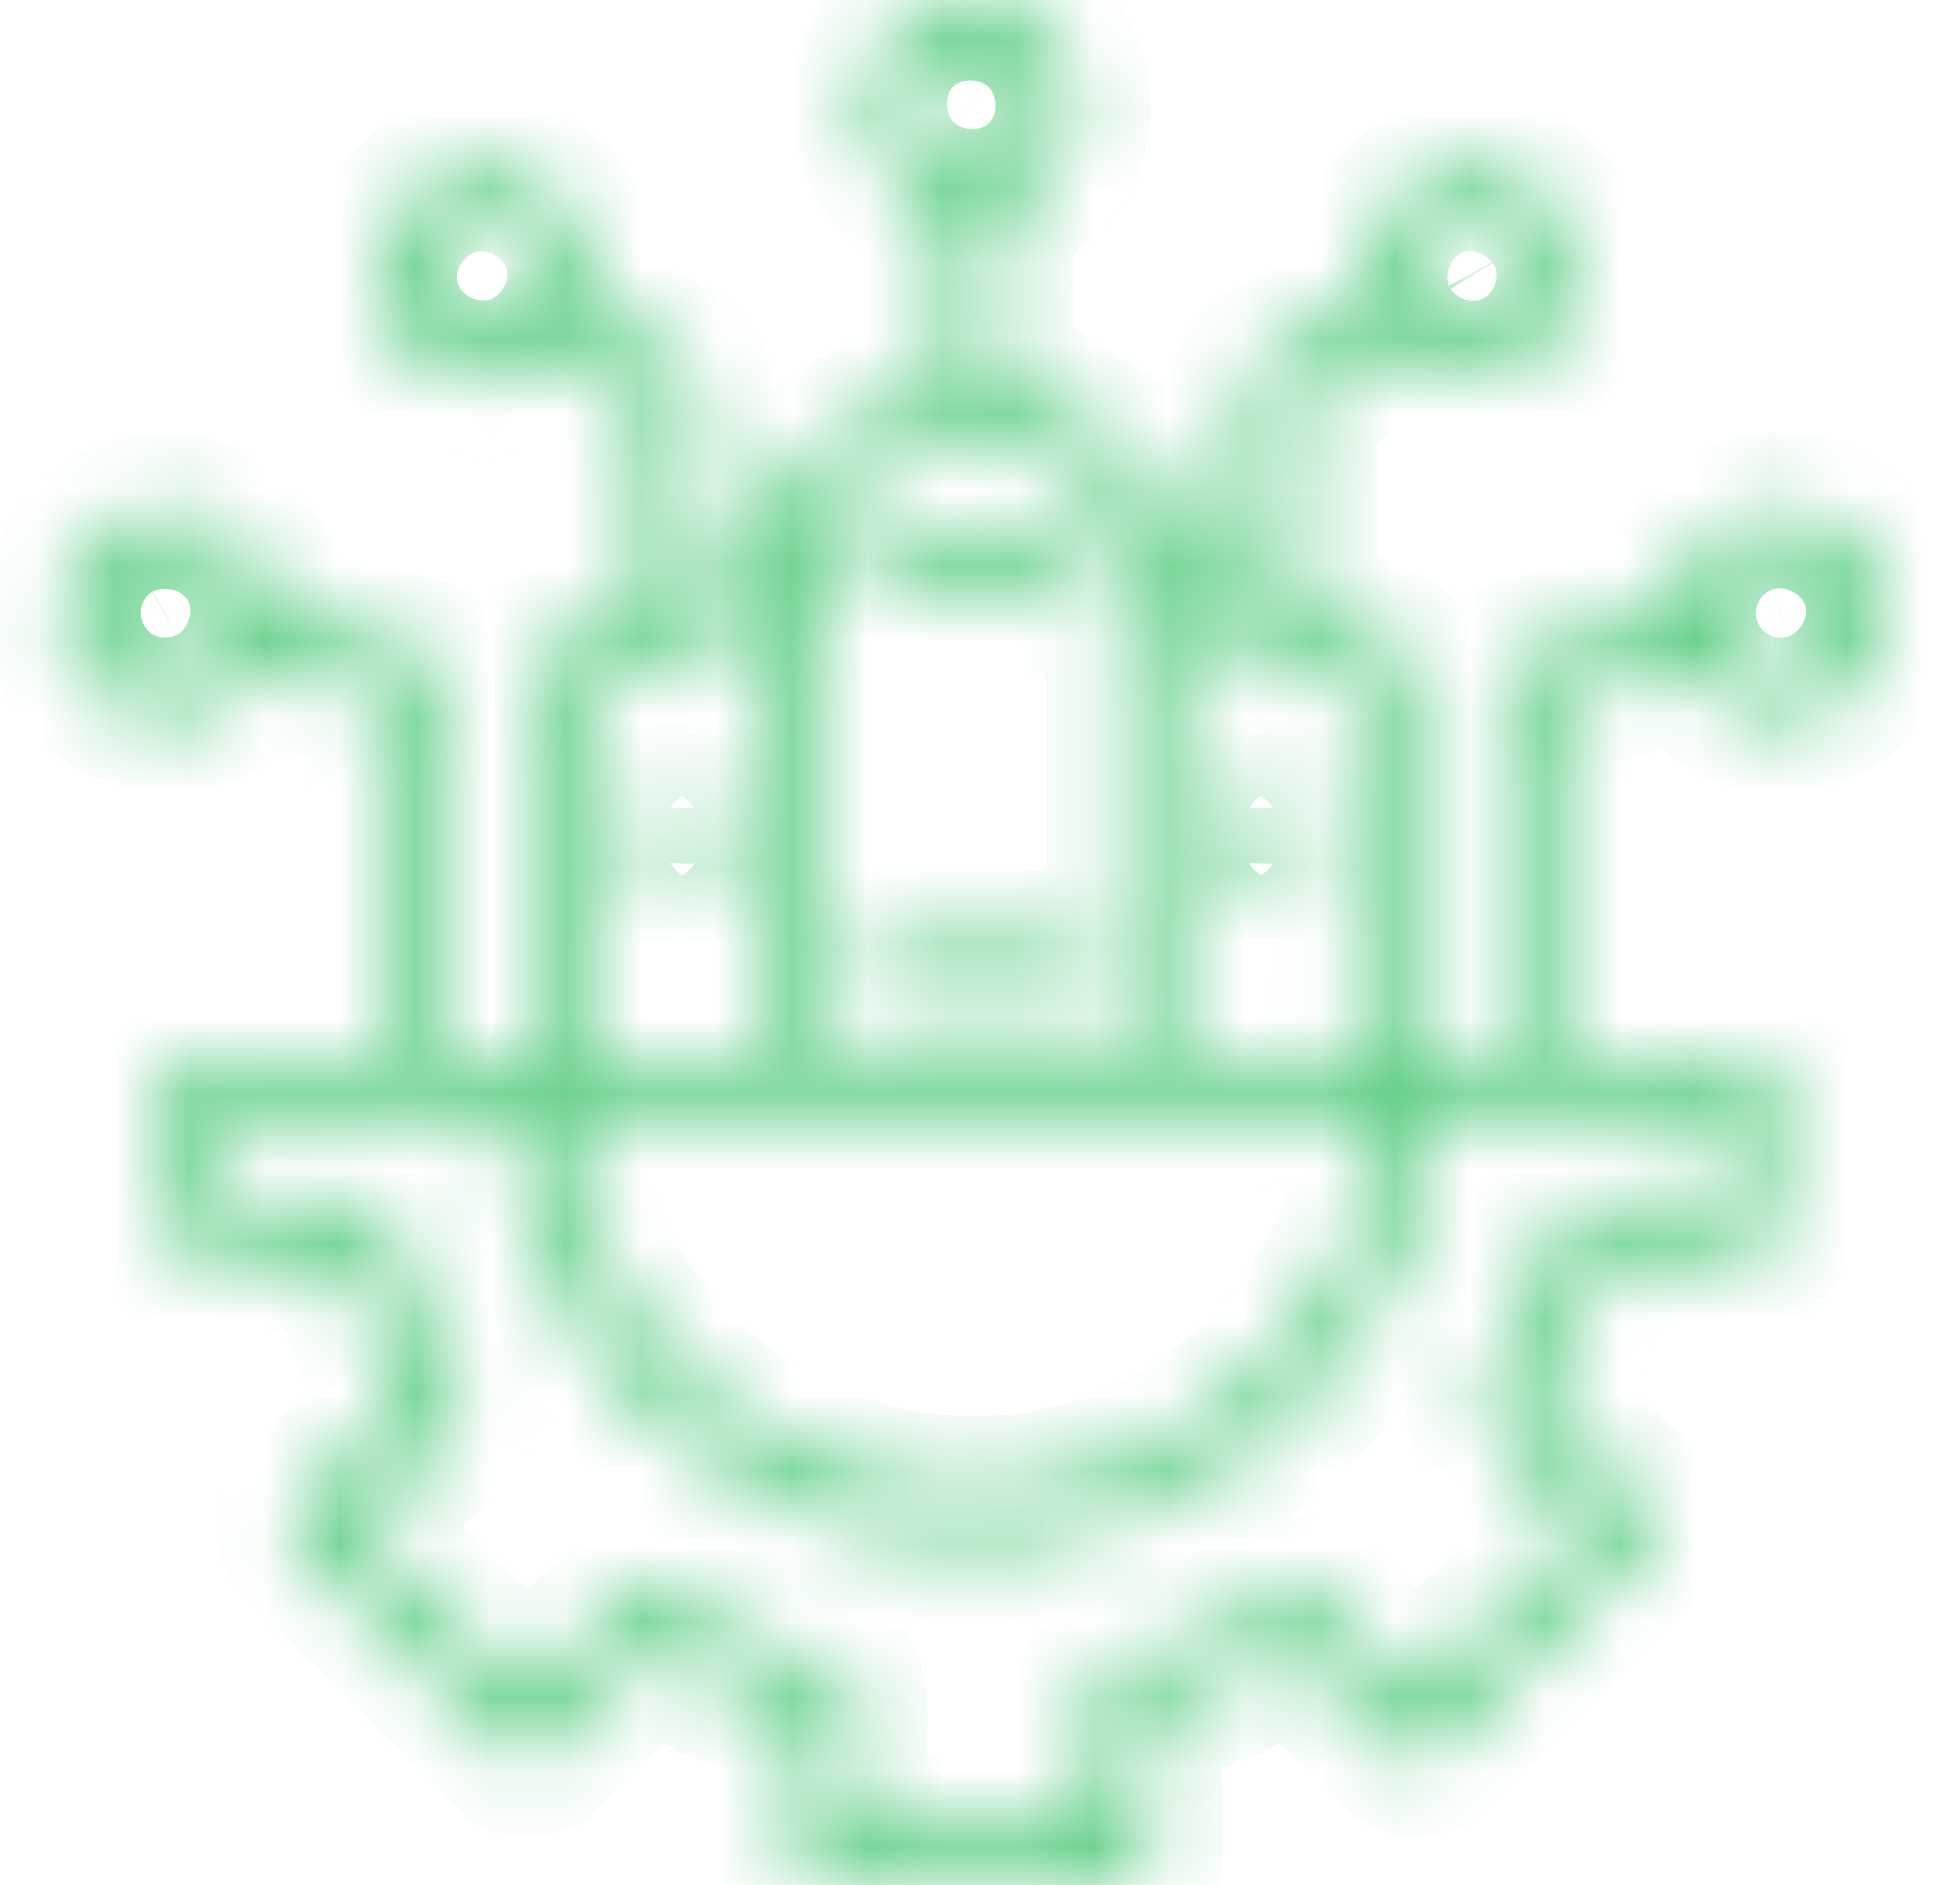 <svg width="26" height="25" viewBox="0 0 26 25" fill="none" xmlns="http://www.w3.org/2000/svg">
<mask id="path-1-inside-1_253_878" fill="white">
<path fill-rule="evenodd" clip-rule="evenodd" d="M2.592 13.987H5.13V9.288L3.399 8.824C2.597 10.214 0.436 9.326 0.853 7.77C1.172 6.58 2.781 6.368 3.399 7.434C3.519 7.643 3.586 7.882 3.586 8.129L5.564 8.659C5.728 8.693 5.851 8.838 5.851 9.012V13.986H7.103V8.872C7.103 8.709 7.212 8.571 7.361 8.527L8.513 8.067V5.297L7.379 4.643C6.223 5.804 4.36 4.319 5.207 2.944C6.059 1.562 8.15 2.499 7.739 4.022L9.023 4.763C9.148 4.819 9.234 4.945 9.234 5.091V7.779L10.203 7.392V6.57C10.203 6.431 10.283 6.31 10.399 6.25L12.523 4.895V2.732C10.978 2.316 11.26 0 12.884 0C14.494 0 14.798 2.313 13.244 2.732V4.893L15.412 6.267C15.521 6.335 15.58 6.451 15.58 6.57L15.58 7.392L16.549 7.779V5.091C16.549 4.945 16.636 4.819 16.76 4.763L18.166 3.952C17.843 2.449 19.893 1.582 20.728 2.967C21.345 3.989 20.382 5.329 19.166 5.003C18.912 4.935 18.676 4.795 18.493 4.591L17.27 5.297V8.067L18.423 8.527C18.572 8.571 18.681 8.709 18.681 8.872V13.987H19.932V9.012C19.932 8.838 20.055 8.693 20.219 8.659L22.233 8.12C22.234 7.879 22.3 7.643 22.42 7.435C23.041 6.363 24.648 6.583 24.966 7.77C25.384 9.332 23.21 10.216 22.414 8.816L20.653 9.288V13.987H23.192C23.391 13.987 23.552 14.148 23.552 14.347V16.31C23.552 16.509 23.391 16.67 23.192 16.67H21.271C21.081 17.357 20.81 18.009 20.461 18.625L21.819 19.982C21.96 20.123 21.96 20.351 21.819 20.491L19.041 23.268C18.9 23.409 18.672 23.409 18.531 23.268L17.173 21.911C16.556 22.261 15.904 22.531 15.217 22.721V24.64C15.217 24.839 15.055 25 14.856 25H10.927C10.728 25 10.567 24.839 10.567 24.64V22.721C9.88 22.531 9.227 22.26 8.611 21.91L7.253 23.268C7.112 23.409 6.884 23.409 6.743 23.268L3.965 20.491C3.824 20.351 3.824 20.123 3.965 19.982L5.322 18.625C4.973 18.009 4.702 17.357 4.512 16.67H2.592C2.393 16.67 2.231 16.509 2.231 16.31V14.347C2.231 14.148 2.393 13.987 2.592 13.987ZM7.824 13.987H10.203V8.165L7.824 9.115V13.987ZM10.924 13.987H14.859V6.768L12.883 5.516L10.924 6.766L10.924 13.987ZM15.58 13.987H17.96V9.115L15.58 8.165V13.987ZM22.831 14.707H19.038C18.734 19.977 12.295 22.452 8.538 18.698C7.503 17.663 6.835 16.263 6.745 14.707H2.952V15.95H4.789C4.952 15.95 5.099 16.061 5.139 16.226C5.931 19.502 7.101 17.867 4.729 20.237L6.998 22.504L8.298 21.205C8.412 21.09 8.595 21.064 8.74 21.153C11.622 22.911 11.288 20.934 11.288 24.279H14.496V22.444C14.496 22.282 14.607 22.134 14.772 22.095C18.05 21.303 16.414 20.134 18.786 22.504L21.054 20.237L19.754 18.938C19.639 18.823 19.614 18.64 19.702 18.496C21.461 15.616 19.483 15.95 22.831 15.95L22.831 14.707ZM18.316 14.707H7.467C7.771 19.338 13.432 21.489 16.736 18.188C17.64 17.285 18.227 16.064 18.316 14.707ZM8.697 11.445C9.167 11.445 9.769 11.554 9.769 11.084C9.769 10.615 9.167 10.724 8.697 10.724C8.222 10.724 8.222 11.445 8.697 11.445ZM16.374 11.445C16.843 11.445 17.445 11.554 17.445 11.084C17.445 10.615 16.843 10.724 16.374 10.724C15.899 10.724 15.899 11.445 16.374 11.445ZM13.358 0.916C12.733 0.293 11.787 1.241 12.41 1.864C13.033 2.486 13.981 1.54 13.358 0.916ZM6.223 3.015C5.37 3.243 5.718 4.536 6.57 4.308C7.418 4.081 7.078 2.786 6.223 3.015ZM1.861 7.549C1.091 7.993 1.779 9.156 2.53 8.71C2.68 8.62 2.794 8.485 2.843 8.303C3.004 7.703 2.339 7.256 1.861 7.549ZM24.27 7.956C24.174 7.598 23.809 7.386 23.448 7.483C22.598 7.712 22.944 9.004 23.797 8.776C24.154 8.68 24.366 8.315 24.27 7.956ZM20.097 3.31C19.657 2.592 18.498 3.192 18.958 4.02C19.34 4.707 20.562 4.164 20.097 3.31ZM11.779 7.916H14.004C14.479 7.916 14.479 7.195 14.004 7.195H11.779C11.305 7.195 11.305 7.916 11.779 7.916ZM11.779 13.272H14.004C14.479 13.272 14.479 12.551 14.004 12.551H11.779C11.305 12.551 11.305 13.272 11.779 13.272Z"/>
</mask>
<path fill-rule="evenodd" clip-rule="evenodd" d="M2.592 13.987H5.13V9.288L3.399 8.824C2.597 10.214 0.436 9.326 0.853 7.77C1.172 6.58 2.781 6.368 3.399 7.434C3.519 7.643 3.586 7.882 3.586 8.129L5.564 8.659C5.728 8.693 5.851 8.838 5.851 9.012V13.986H7.103V8.872C7.103 8.709 7.212 8.571 7.361 8.527L8.513 8.067V5.297L7.379 4.643C6.223 5.804 4.36 4.319 5.207 2.944C6.059 1.562 8.15 2.499 7.739 4.022L9.023 4.763C9.148 4.819 9.234 4.945 9.234 5.091V7.779L10.203 7.392V6.57C10.203 6.431 10.283 6.31 10.399 6.25L12.523 4.895V2.732C10.978 2.316 11.26 0 12.884 0C14.494 0 14.798 2.313 13.244 2.732V4.893L15.412 6.267C15.521 6.335 15.58 6.451 15.58 6.57L15.58 7.392L16.549 7.779V5.091C16.549 4.945 16.636 4.819 16.76 4.763L18.166 3.952C17.843 2.449 19.893 1.582 20.728 2.967C21.345 3.989 20.382 5.329 19.166 5.003C18.912 4.935 18.676 4.795 18.493 4.591L17.27 5.297V8.067L18.423 8.527C18.572 8.571 18.681 8.709 18.681 8.872V13.987H19.932V9.012C19.932 8.838 20.055 8.693 20.219 8.659L22.233 8.12C22.234 7.879 22.3 7.643 22.42 7.435C23.041 6.363 24.648 6.583 24.966 7.77C25.384 9.332 23.21 10.216 22.414 8.816L20.653 9.288V13.987H23.192C23.391 13.987 23.552 14.148 23.552 14.347V16.31C23.552 16.509 23.391 16.67 23.192 16.67H21.271C21.081 17.357 20.81 18.009 20.461 18.625L21.819 19.982C21.96 20.123 21.96 20.351 21.819 20.491L19.041 23.268C18.9 23.409 18.672 23.409 18.531 23.268L17.173 21.911C16.556 22.261 15.904 22.531 15.217 22.721V24.64C15.217 24.839 15.055 25 14.856 25H10.927C10.728 25 10.567 24.839 10.567 24.64V22.721C9.88 22.531 9.227 22.26 8.611 21.91L7.253 23.268C7.112 23.409 6.884 23.409 6.743 23.268L3.965 20.491C3.824 20.351 3.824 20.123 3.965 19.982L5.322 18.625C4.973 18.009 4.702 17.357 4.512 16.67H2.592C2.393 16.67 2.231 16.509 2.231 16.31V14.347C2.231 14.148 2.393 13.987 2.592 13.987ZM7.824 13.987H10.203V8.165L7.824 9.115V13.987ZM10.924 13.987H14.859V6.768L12.883 5.516L10.924 6.766L10.924 13.987ZM15.58 13.987H17.96V9.115L15.58 8.165V13.987ZM22.831 14.707H19.038C18.734 19.977 12.295 22.452 8.538 18.698C7.503 17.663 6.835 16.263 6.745 14.707H2.952V15.95H4.789C4.952 15.95 5.099 16.061 5.139 16.226C5.931 19.502 7.101 17.867 4.729 20.237L6.998 22.504L8.298 21.205C8.412 21.09 8.595 21.064 8.74 21.153C11.622 22.911 11.288 20.934 11.288 24.279H14.496V22.444C14.496 22.282 14.607 22.134 14.772 22.095C18.05 21.303 16.414 20.134 18.786 22.504L21.054 20.237L19.754 18.938C19.639 18.823 19.614 18.64 19.702 18.496C21.461 15.616 19.483 15.95 22.831 15.95L22.831 14.707ZM18.316 14.707H7.467C7.771 19.338 13.432 21.489 16.736 18.188C17.64 17.285 18.227 16.064 18.316 14.707ZM8.697 11.445C9.167 11.445 9.769 11.554 9.769 11.084C9.769 10.615 9.167 10.724 8.697 10.724C8.222 10.724 8.222 11.445 8.697 11.445ZM16.374 11.445C16.843 11.445 17.445 11.554 17.445 11.084C17.445 10.615 16.843 10.724 16.374 10.724C15.899 10.724 15.899 11.445 16.374 11.445ZM13.358 0.916C12.733 0.293 11.787 1.241 12.41 1.864C13.033 2.486 13.981 1.54 13.358 0.916ZM6.223 3.015C5.37 3.243 5.718 4.536 6.57 4.308C7.418 4.081 7.078 2.786 6.223 3.015ZM1.861 7.549C1.091 7.993 1.779 9.156 2.53 8.71C2.68 8.62 2.794 8.485 2.843 8.303C3.004 7.703 2.339 7.256 1.861 7.549ZM24.27 7.956C24.174 7.598 23.809 7.386 23.448 7.483C22.598 7.712 22.944 9.004 23.797 8.776C24.154 8.68 24.366 8.315 24.27 7.956ZM20.097 3.31C19.657 2.592 18.498 3.192 18.958 4.02C19.34 4.707 20.562 4.164 20.097 3.31ZM11.779 7.916H14.004C14.479 7.916 14.479 7.195 14.004 7.195H11.779C11.305 7.195 11.305 7.916 11.779 7.916ZM11.779 13.272H14.004C14.479 13.272 14.479 12.551 14.004 12.551H11.779C11.305 12.551 11.305 13.272 11.779 13.272Z" fill="#59CC81" stroke="#59CC81" stroke-width="2" mask="url(#path-1-inside-1_253_878)"/>
</svg>
